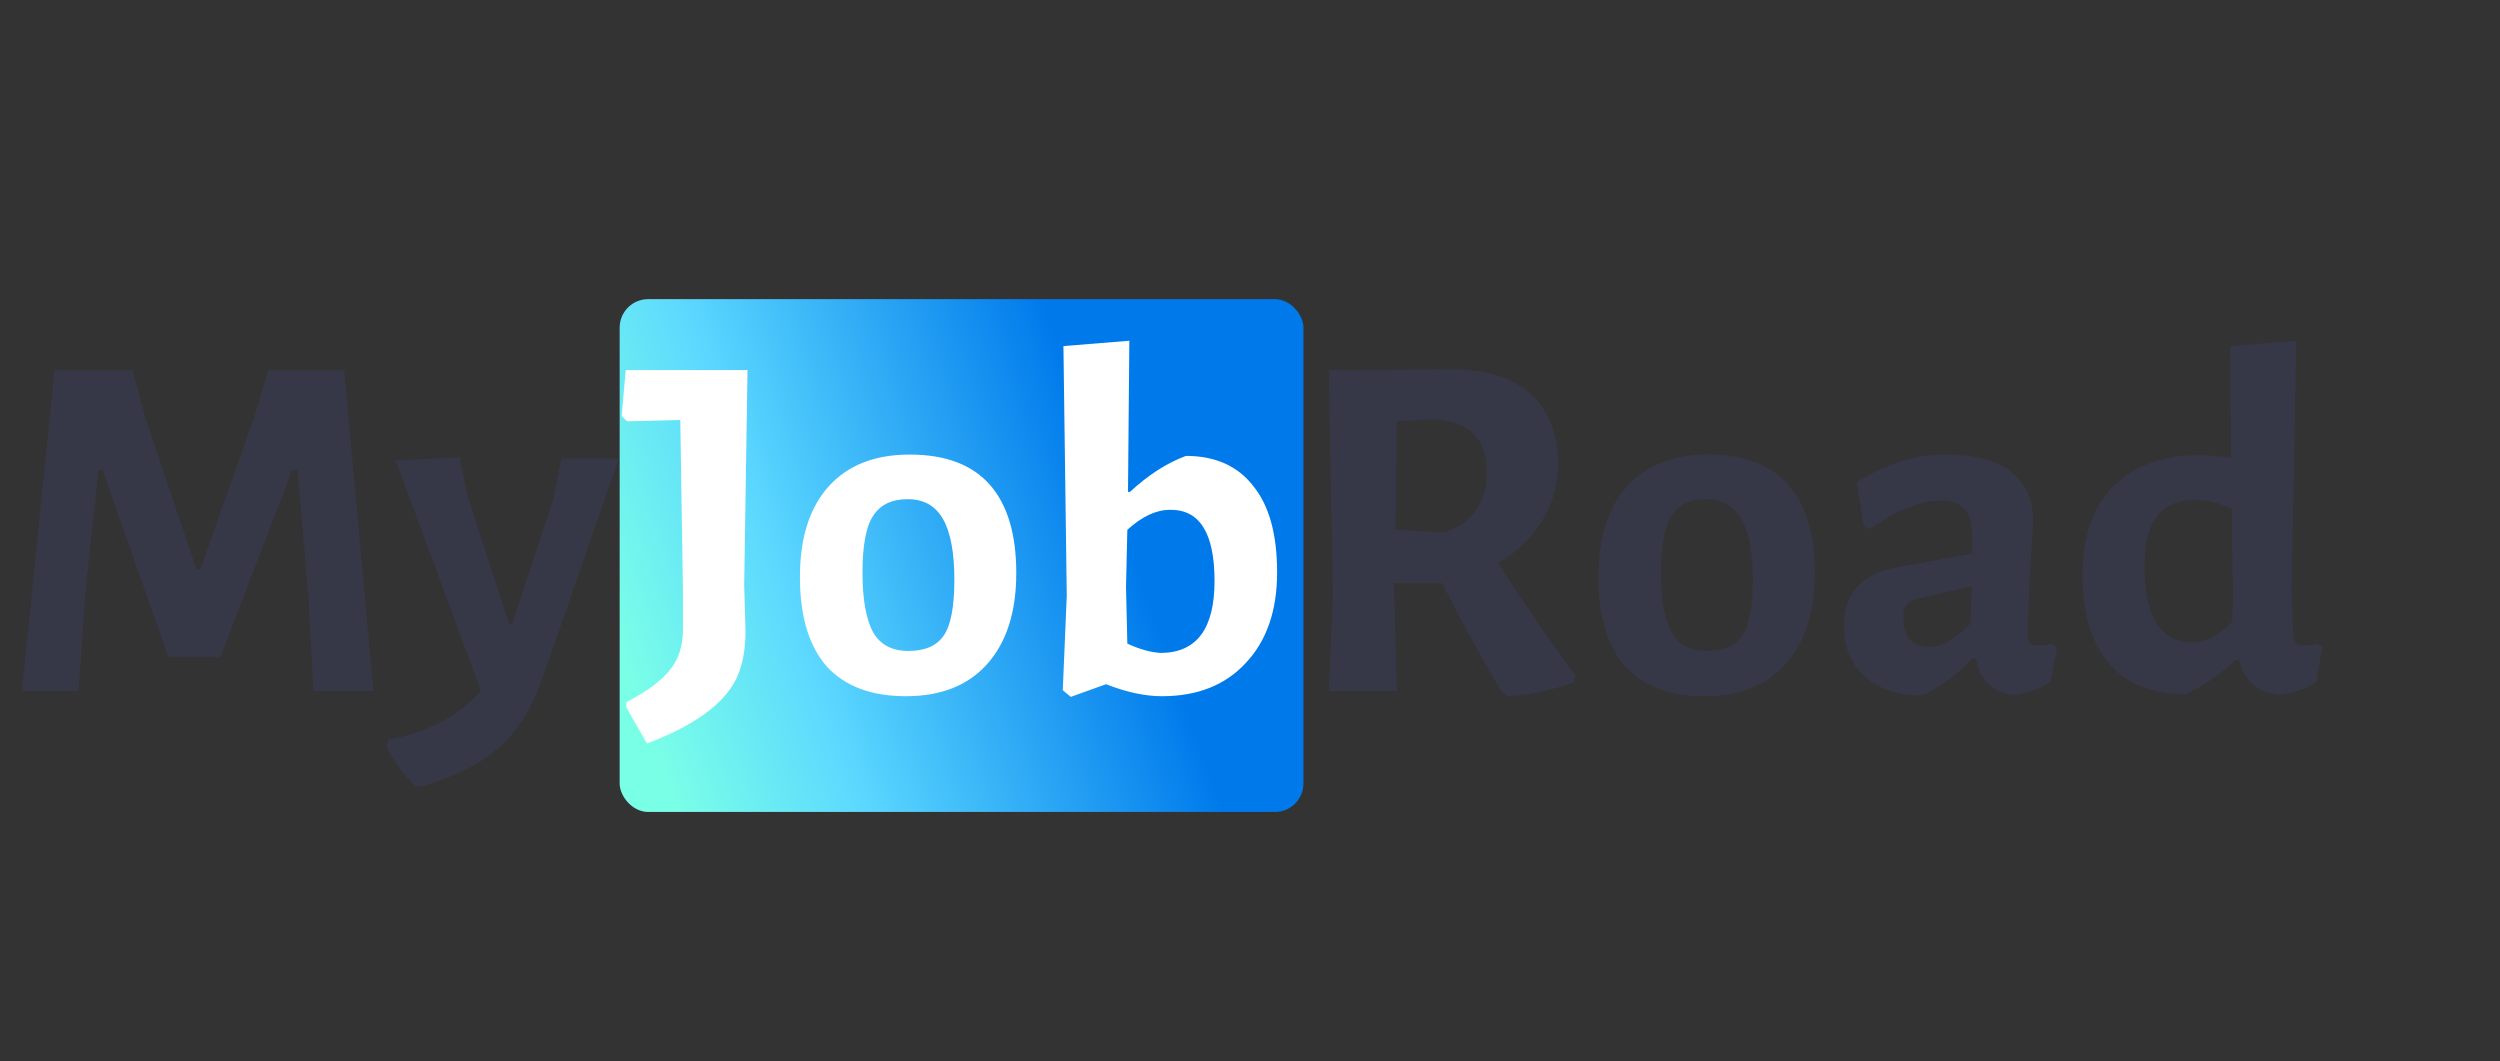 <?xml version="1.0" encoding="UTF-8"?> <svg xmlns="http://www.w3.org/2000/svg" width="351" height="149" viewBox="0 0 351 149" fill="none"><rect x="0" y="0" width="351" height="149" fill="#333333" stroke="none"/> <rect x="87" y="42" width="96" height="72" rx="4" fill="url(#paint0_linear_1133_681)"></rect> <path d="M44.019 97L43.271 83.355L41.776 65.972H41.028L30.935 92.234H23.645L14.393 65.972H13.832L12.056 82.421L11.028 97H3.084L7.664 51.953H18.598L20.374 58.589L27.57 79.897H28.131L35.701 58.589L37.664 51.953H48.318L52.43 97H44.019ZM71.459 87.561H71.926L77.627 70.271L78.842 64.383H86.879L76.318 94.757C74.823 99.181 72.767 102.545 70.15 104.85C67.533 107.218 63.826 109.087 59.029 110.458L58.374 110.364C56.692 108.869 55.321 107 54.262 104.757L54.543 103.822C59.963 102.888 64.293 100.614 67.533 97L55.571 64.664L64.543 64.196L65.571 69.43L71.459 87.561ZM210.311 79.056C214.05 84.85 217.663 90.084 221.152 94.757L220.965 95.785C217.912 96.906 214.828 97.561 211.713 97.748L210.685 96.906C207.321 91.112 204.579 86.097 202.461 81.86H195.732V82.701L196.106 97H186.573L187.134 83.542L186.573 51.953L203.956 51.86C208.691 51.86 212.336 53.013 214.891 55.318C217.445 57.623 218.722 60.925 218.722 65.224C218.722 68.09 217.975 70.738 216.479 73.168C214.984 75.598 212.928 77.561 210.311 79.056ZM208.722 66.159C208.722 61.424 206.106 58.994 200.872 58.869L196.106 59.15L195.919 74.383L202.835 74.757C206.822 73.386 208.785 70.52 208.722 66.159ZM239.84 63.822C244.824 63.822 248.563 65.224 251.055 68.028C253.547 70.832 254.793 74.975 254.793 80.458C254.793 85.941 253.422 90.209 250.681 93.262C248.002 96.252 244.201 97.748 239.279 97.748C234.419 97.748 230.712 96.346 228.158 93.542C225.665 90.676 224.419 86.502 224.419 81.019C224.419 75.536 225.759 71.299 228.438 68.308C231.117 65.318 234.918 63.822 239.84 63.822ZM239.56 70.084C237.317 70.084 235.697 70.863 234.7 72.421C233.703 73.916 233.204 76.564 233.204 80.365C233.204 84.165 233.703 86.969 234.7 88.776C235.697 90.52 237.348 91.392 239.653 91.392C241.958 91.392 243.609 90.676 244.606 89.243C245.603 87.81 246.102 85.193 246.102 81.392C246.102 77.592 245.572 74.757 244.513 72.888C243.454 71.019 241.803 70.084 239.56 70.084ZM273.004 63.822C277.179 63.822 280.294 64.632 282.35 66.252C284.406 67.872 285.434 70.115 285.434 72.981C285.434 73.791 285.278 76.439 284.967 80.925C284.967 80.925 284.873 83.48 284.686 88.589C284.686 89.399 284.78 89.96 284.967 90.271C285.154 90.52 285.528 90.645 286.088 90.645C286.649 90.645 287.303 90.551 288.051 90.365L288.799 90.925L287.864 95.785C286.369 96.72 284.686 97.311 282.817 97.561C279.827 97.311 278.02 95.598 277.397 92.421H276.929C274.562 94.913 272.163 96.657 269.733 97.654C266.369 97.592 263.721 96.689 261.789 94.944C259.858 93.199 258.892 90.863 258.892 87.935C258.892 83.386 261.291 80.645 266.088 79.71L276.836 77.748V74.85C276.836 71.797 275.403 70.271 272.537 70.271C269.671 70.271 266.306 71.611 262.443 74.29L261.696 73.916L260.668 67.748C264.78 65.131 268.892 63.822 273.004 63.822ZM269.359 84.009C267.926 84.321 267.21 85.193 267.21 86.626C267.21 89.43 268.425 90.832 270.855 90.832C272.661 90.832 274.593 89.741 276.649 87.561L276.836 82.327L269.359 84.009ZM321.925 88.589C321.987 89.399 322.112 89.96 322.299 90.271C322.486 90.52 322.86 90.645 323.42 90.645C323.981 90.645 324.635 90.551 325.383 90.365L326.037 90.925L325.196 95.785C323.701 96.72 321.987 97.311 320.056 97.561C317.065 97.311 315.165 95.692 314.355 92.701H313.794C311.551 94.819 309.215 96.408 306.785 97.467C302.174 97.467 298.623 96.034 296.131 93.168C293.638 90.24 292.392 86.097 292.392 80.738C292.392 75.38 293.825 71.237 296.691 68.308C299.62 65.38 303.638 63.916 308.747 63.916C310.118 63.916 311.613 64.04 313.233 64.29L313.14 48.589L322.392 47.841L321.738 82.701L321.925 88.589ZM301.084 79.243C301.084 86.533 303.296 90.178 307.719 90.178C309.713 90.178 311.613 89.212 313.42 87.28L313.514 83.449L313.327 71.392C311.52 70.583 309.807 70.178 308.187 70.178C303.451 70.178 301.084 73.199 301.084 79.243Z" fill="#363848"></path> <path d="M104.671 88.589C104.671 91.268 104.235 93.511 103.363 95.318C101.618 98.869 97.444 101.891 90.839 104.383L87.942 99.336V98.589C90.808 97.094 92.833 95.598 94.017 94.103C95.263 92.608 95.886 90.707 95.886 88.402V83.075L95.512 58.963L88.036 59.15L87.288 58.402L87.849 51.953H104.951L104.484 82.14L104.671 88.589ZM127.731 63.822C132.715 63.822 136.453 65.224 138.945 68.028C141.438 70.832 142.684 74.975 142.684 80.458C142.684 85.941 141.313 90.209 138.572 93.262C135.893 96.252 132.092 97.748 127.17 97.748C122.31 97.748 118.603 96.346 116.048 93.542C113.556 90.676 112.31 86.502 112.31 81.019C112.31 75.536 113.65 71.299 116.329 68.308C119.008 65.318 122.808 63.822 127.731 63.822ZM127.45 70.084C125.207 70.084 123.587 70.863 122.59 72.421C121.593 73.916 121.095 76.564 121.095 80.365C121.095 84.165 121.593 86.969 122.59 88.776C123.587 90.52 125.238 91.392 127.544 91.392C129.849 91.392 131.5 90.676 132.497 89.243C133.494 87.81 133.992 85.193 133.992 81.392C133.992 77.592 133.463 74.757 132.403 72.888C131.344 71.019 129.693 70.084 127.45 70.084ZM166.502 64.009C170.614 64.009 173.761 65.411 175.942 68.215C178.185 70.956 179.306 75.006 179.306 80.365C179.306 85.723 177.842 89.96 174.913 93.075C172.047 96.19 168.122 97.748 163.138 97.748C160.77 97.748 158.153 97.187 155.287 96.065L150.334 97.841L149.213 96.906L149.773 83.635L149.306 48.589L158.558 47.841L158.371 69.056H158.652C161.206 66.689 163.823 65.006 166.502 64.009ZM163.044 91.673C168.029 91.611 170.521 88.246 170.521 81.579C170.521 74.85 168.434 71.517 164.259 71.579C162.328 71.579 160.334 72.514 158.278 74.383L158.091 82.421L158.278 90.365C160.023 91.174 161.611 91.611 163.044 91.673Z" fill="white"></path> <defs> <linearGradient id="paint0_linear_1133_681" x1="146.321" y1="42" x2="77.886" y2="66.144" gradientUnits="userSpaceOnUse"> <stop stop-color="#007AEB"></stop> <stop offset="0.656" stop-color="#5CD8FF"></stop> <stop offset="1" stop-color="#7AFFE7"></stop> </linearGradient> </defs> </svg> 